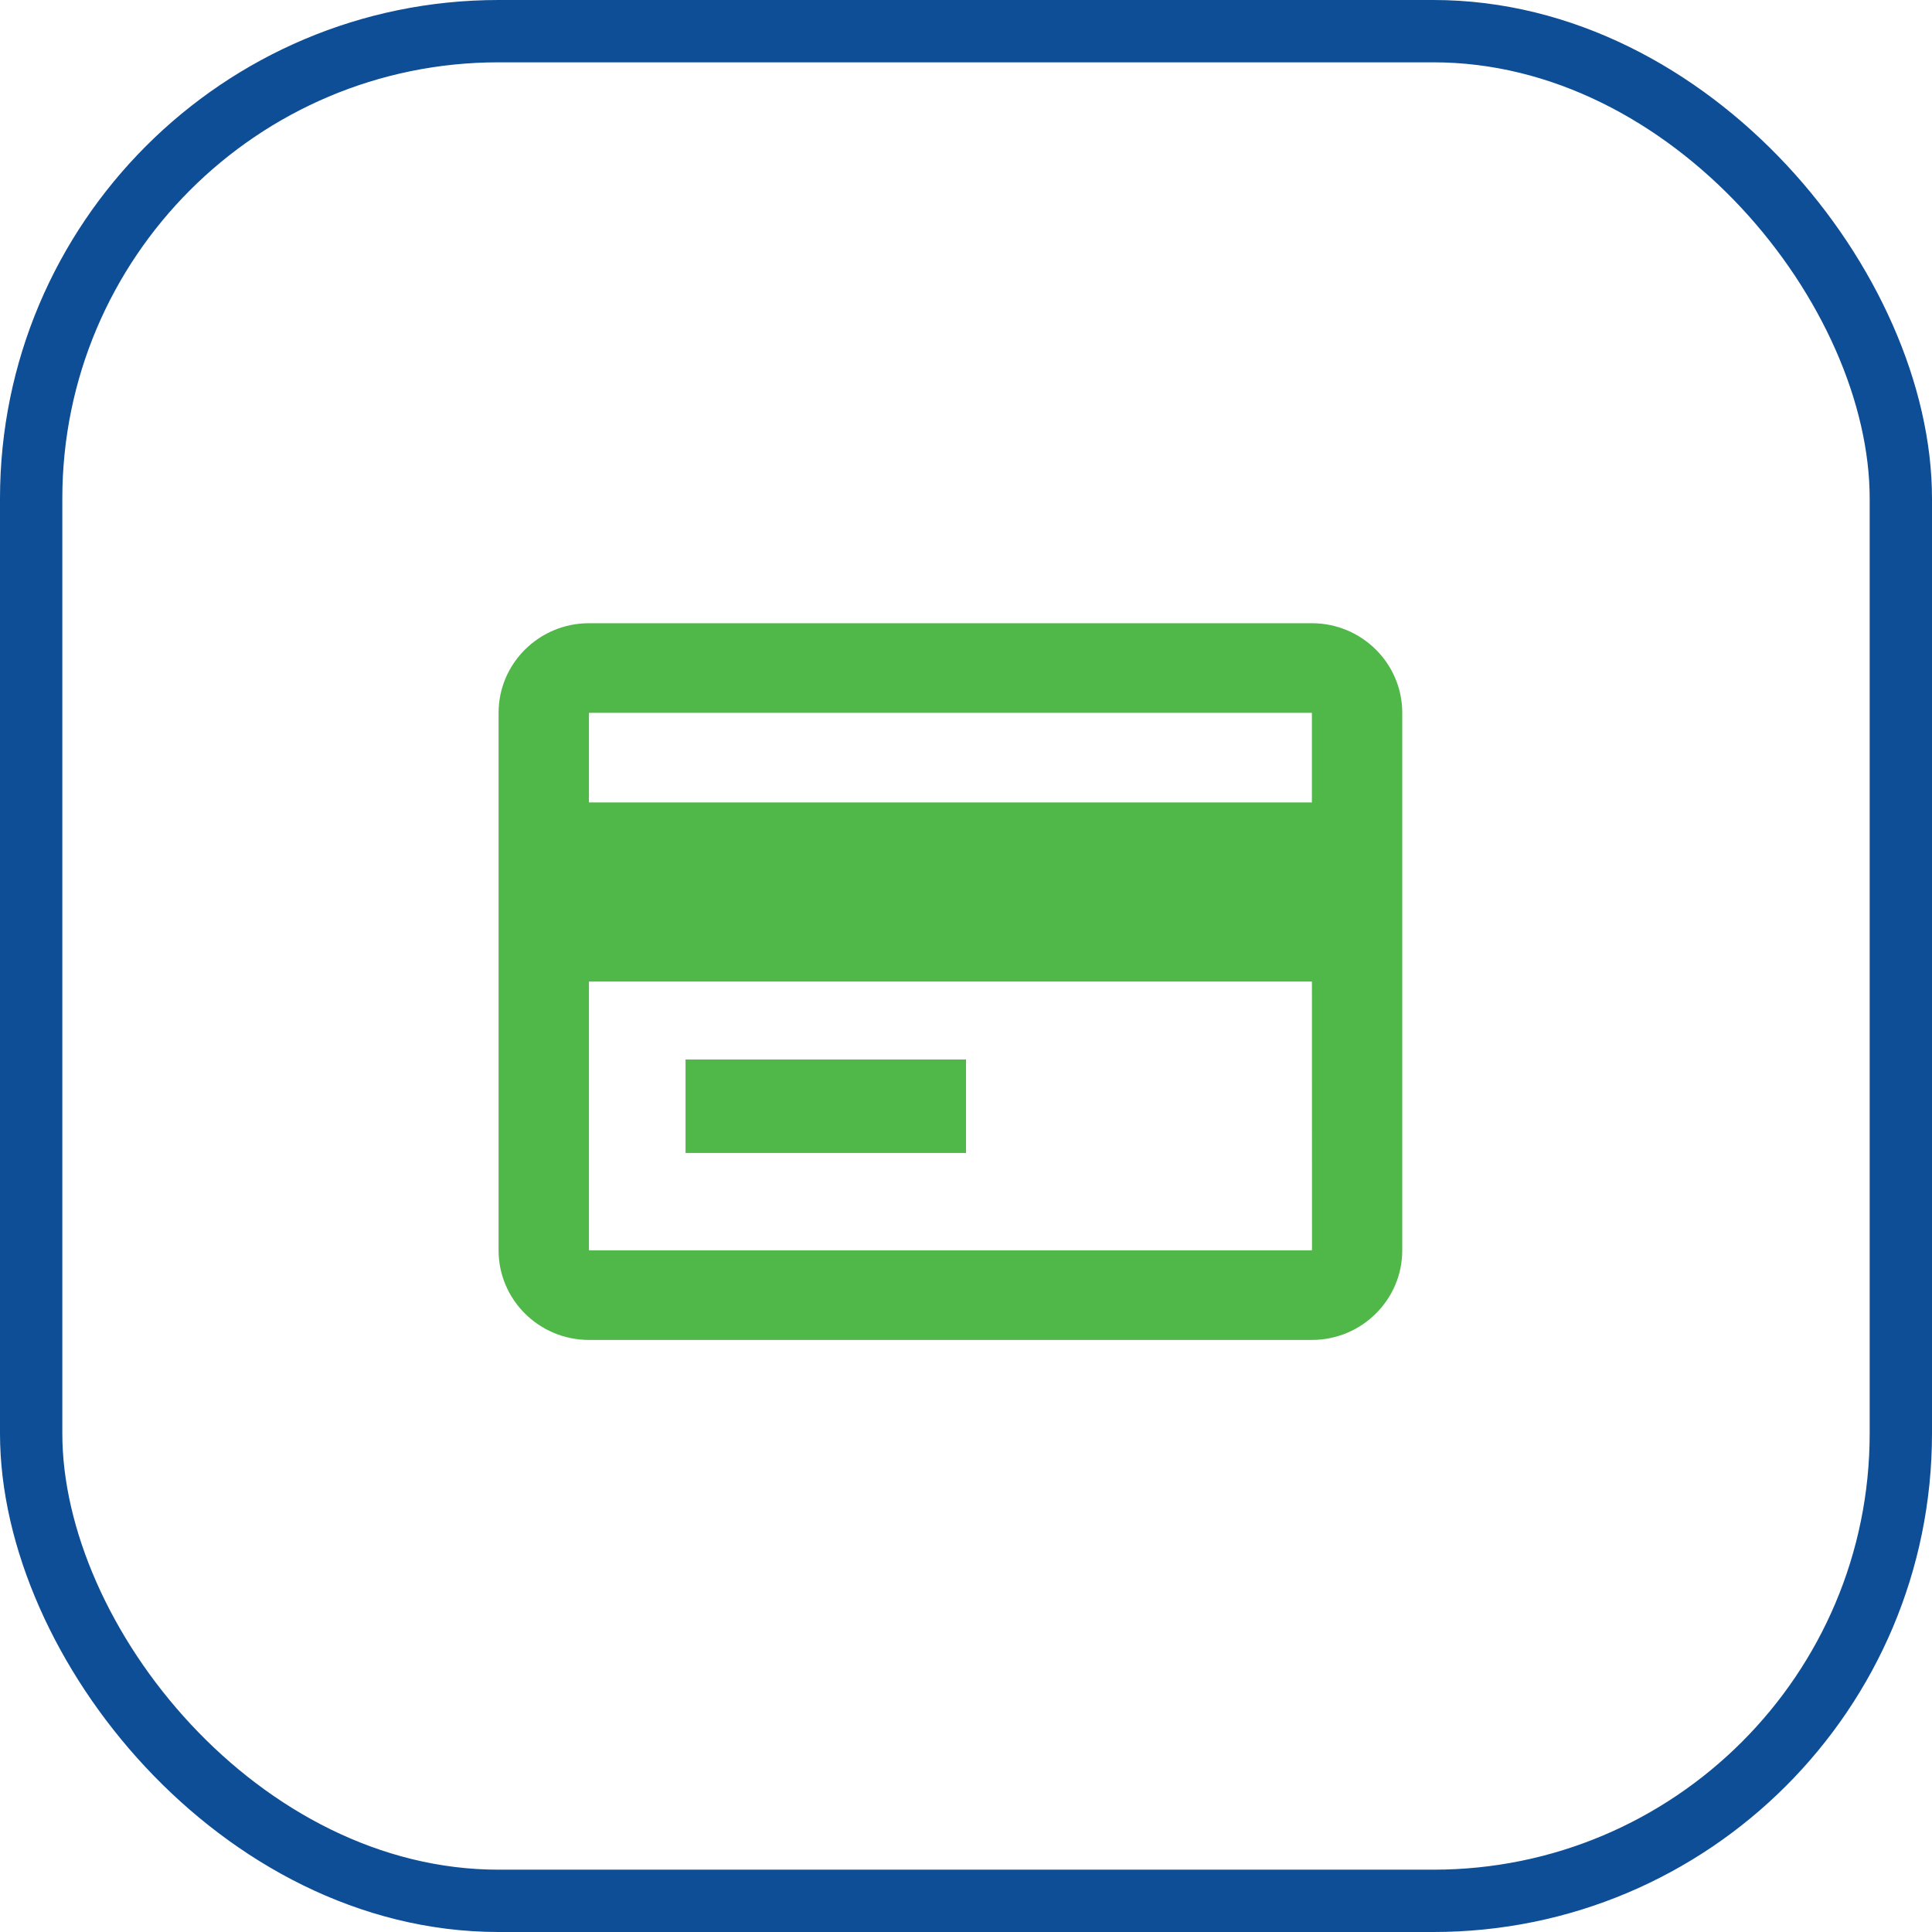 <?xml version="1.0" encoding="UTF-8"?>
<svg width="62px" height="62px" viewBox="0 0 62 62" version="1.1" xmlns="http://www.w3.org/2000/svg" xmlns:xlink="http://www.w3.org/1999/xlink">
    <title>Group 38</title>
    <g id="Page-1" stroke="none" stroke-width="1" fill="none" fill-rule="evenodd">
        <g id="iconos" transform="translate(-368, -489)">
            <g id="Group-38" transform="translate(368, 489)">
                <rect id="Rectangle-Copy-11" stroke="#0E4E96" stroke-width="2" x="1" y="1" width="60" height="60" rx="15"></rect>
                <g id="bx-credit-card" transform="translate(16, 20)" fill="#50B848" fill-rule="nonzero">
                    <path d="M26.1,0 L2.9,0 C1.301,0 0,1.289 0,2.875 L0,20.125 C0,21.711 1.301,23 2.9,23 L26.1,23 C27.699,23 29,21.711 29,20.125 L29,2.875 C29,1.289 27.699,0 26.1,0 Z M2.9,2.875 L26.1,2.875 L26.1,5.75 L2.9,5.75 L2.9,2.875 Z M2.9,20.125 L2.9,11.5 L26.101,11.5 L26.103,20.125 L2.9,20.125 Z" id="Shape"></path>
                    <polygon id="Path" points="6 14 15 14 15 17 6 17"></polygon>
                </g>
            </g>
        </g>
    </g>
</svg>